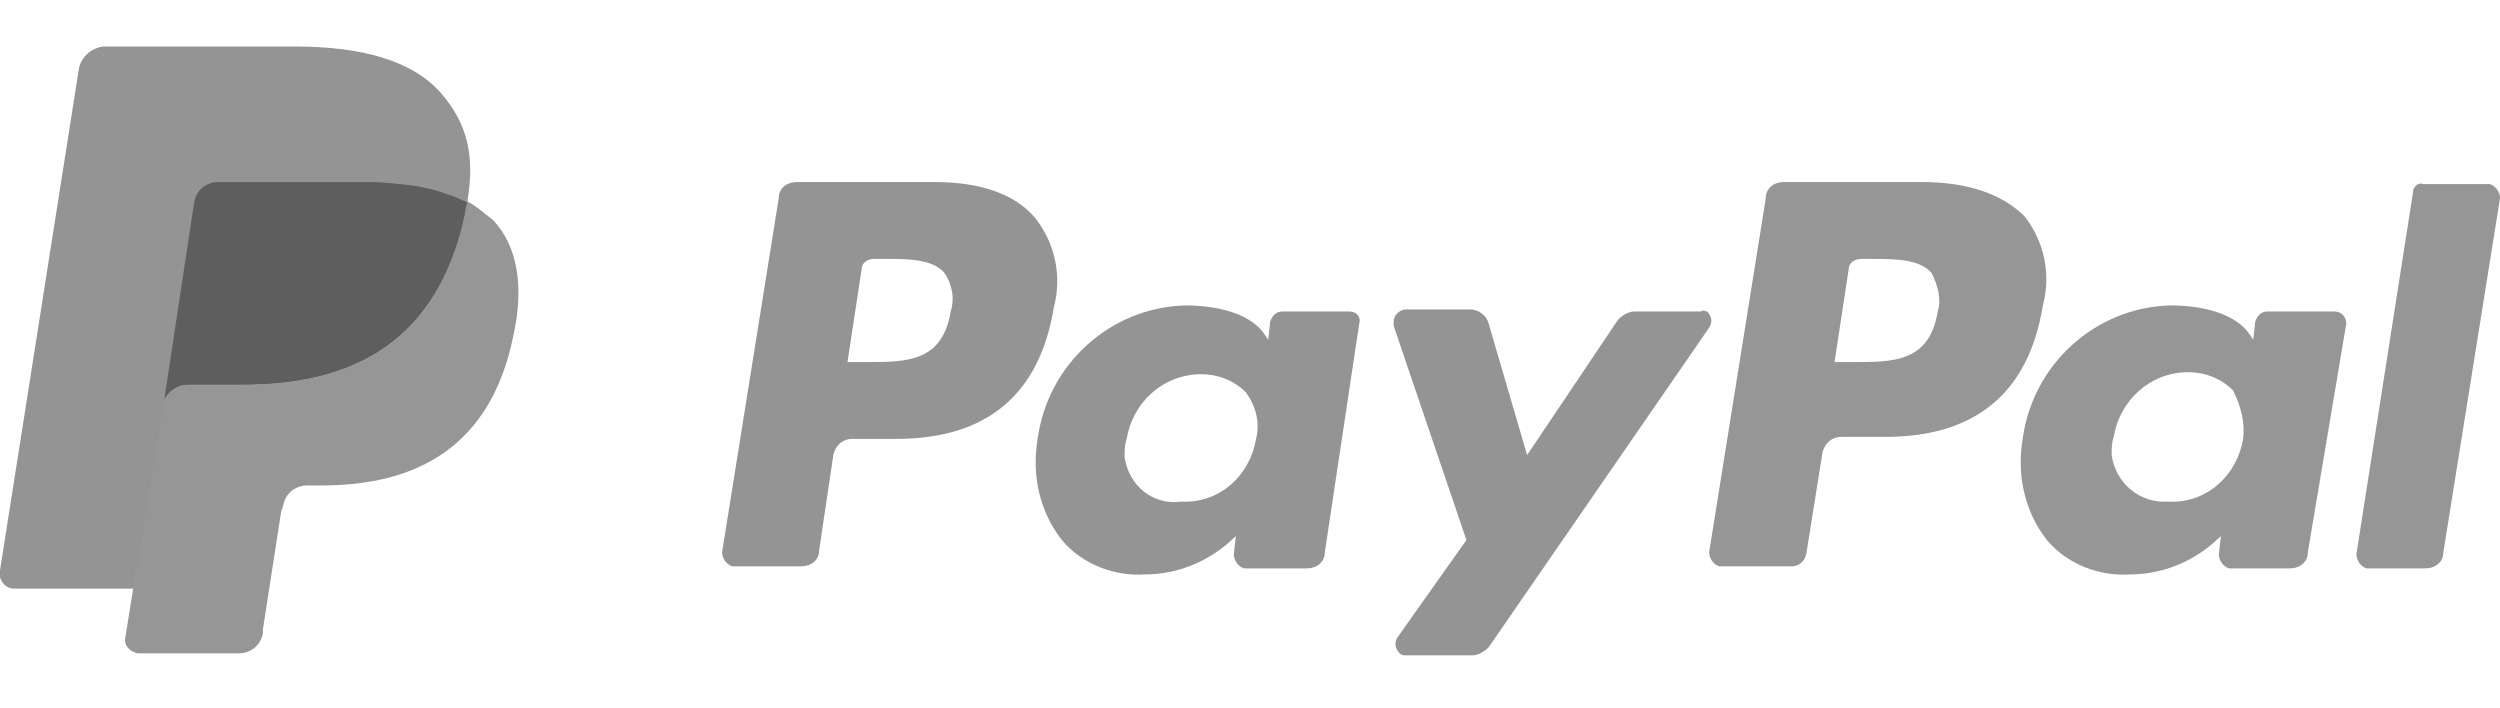 <?xml version="1.0" encoding="utf-8"?>
<!-- Generator: Adobe Illustrator 27.8.0, SVG Export Plug-In . SVG Version: 6.00 Build 0)  -->
<svg version="1.1" id="paypal" xmlns="http://www.w3.org/2000/svg" xmlns:xlink="http://www.w3.org/1999/xlink" x="0px" y="0px"
	 viewBox="0 0 123.6 35" style="enable-background:new 0 0 123.6 35;" xml:space="preserve">
<style type="text/css">
	.st0{fill:#949494;}
	.st1{fill:#969696;}
	.st2{fill:#253B80;}
	.st3{fill:#5E5E5E;}
</style>
<path id="Pfad_99160" class="st0" d="M46.2,9h-6.8c-0.5,0-0.9,0.3-0.9,0.8l-2.8,17.5c0,0.3,0.2,0.6,0.5,0.7c0,0,0.1,0,0.1,0h3.3
	c0.5,0,0.9-0.3,0.9-0.8l0.7-4.7c0.1-0.5,0.5-0.8,0.9-0.8h2.2c4.5,0,7.1-2.2,7.8-6.5c0.4-1.5,0.1-3.1-0.9-4.4C50.2,9.6,48.5,9,46.2,9
	L46.2,9z M47,15.4c-0.4,2.5-2.2,2.5-4.1,2.5h-1l0.7-4.6c0-0.3,0.3-0.5,0.6-0.5h0.5c1.2,0,2.4,0,3,0.7C47.1,14.1,47.2,14.8,47,15.4z
	 M66.7,15.4h-3.3c-0.3,0-0.5,0.2-0.6,0.5l-0.1,0.9l-0.2-0.3c-0.7-1-2.3-1.4-3.9-1.4c-3.7,0.1-6.8,2.9-7.3,6.6
	c-0.3,1.8,0.1,3.6,1.2,5c1,1.2,2.6,1.8,4.1,1.7c1.7,0,3.3-0.7,4.5-1.9L61,27.4c0,0.3,0.2,0.6,0.5,0.7c0,0,0.1,0,0.1,0h3
	c0.5,0,0.9-0.3,0.9-0.8L67.2,16C67.3,15.7,67.1,15.4,66.7,15.4C66.7,15.4,66.7,15.4,66.7,15.4L66.7,15.4z M62.1,21.7
	c-0.3,1.8-1.8,3.2-3.7,3.1C57,25,55.8,24,55.6,22.6c0-0.3,0-0.6,0.1-0.9c0.3-1.8,1.8-3.2,3.7-3.2c0.8,0,1.6,0.3,2.2,0.9
	C62.1,20.1,62.3,20.9,62.1,21.7z M84.1,15.4h-3.3c-0.3,0-0.6,0.2-0.8,0.4l-4.5,6.7L73.6,16c-0.1-0.4-0.5-0.7-0.9-0.7h-3.2
	c-0.3,0-0.6,0.3-0.6,0.6c0,0.1,0,0.1,0,0.2l3.6,10.6l-3.4,4.8c-0.2,0.3-0.1,0.6,0.1,0.8c0.1,0.1,0.2,0.1,0.3,0.1h3.3
	c0.3,0,0.6-0.2,0.8-0.4l10.9-15.8c0.2-0.3,0.1-0.6-0.1-0.8C84.3,15.4,84.2,15.3,84.1,15.4L84.1,15.4z"/>
<path id="Pfad_99161" class="st1" d="M95,9h-6.8c-0.5,0-0.9,0.3-0.9,0.8l-2.8,17.5c0,0.3,0.2,0.6,0.5,0.7c0,0,0.1,0,0.1,0h3.5
	c0.3,0,0.6-0.2,0.7-0.6l0.8-5c0.1-0.5,0.5-0.8,0.9-0.8h2.2c4.5,0,7.1-2.2,7.8-6.5c0.4-1.5,0.1-3.1-0.9-4.4C99,9.6,97.3,9,95,9z
	 M95.8,15.4c-0.4,2.5-2.2,2.5-4.1,2.5h-1l0.7-4.6c0-0.3,0.3-0.5,0.6-0.5h0.5c1.2,0,2.4,0,3,0.7C95.8,14.1,96,14.8,95.8,15.4
	L95.8,15.4z M115.4,15.4h-3.3c-0.3,0-0.5,0.2-0.6,0.5l-0.1,0.9l-0.2-0.3c-0.7-1-2.3-1.4-3.9-1.4c-3.7,0.1-6.8,2.9-7.3,6.6
	c-0.3,1.8,0.1,3.6,1.2,5c1,1.2,2.6,1.8,4.1,1.7c1.7,0,3.3-0.7,4.5-1.9l-0.1,0.9c0,0.3,0.2,0.6,0.5,0.7c0,0,0.1,0,0.1,0h2.9
	c0.5,0,0.9-0.3,0.9-0.8L116,16C116,15.7,115.8,15.4,115.4,15.4C115.5,15.4,115.5,15.4,115.4,15.4L115.4,15.4z M110.9,21.7
	c-0.3,1.8-1.8,3.2-3.7,3.1c-1.4,0.1-2.6-0.9-2.8-2.3c0-0.3,0-0.6,0.1-0.9c0.3-1.8,1.8-3.2,3.7-3.2c0.8,0,1.6,0.3,2.2,0.9
	C110.8,20.1,111,20.9,110.9,21.7z M119.3,9.5l-2.8,17.9c0,0.3,0.2,0.6,0.5,0.7c0,0,0.1,0,0.1,0h2.8c0.5,0,0.9-0.3,0.9-0.8l2.8-17.5
	c0-0.3-0.2-0.6-0.5-0.7c0,0-0.1,0-0.1,0h-3.2C119.6,9,119.3,9.2,119.3,9.5L119.3,9.5z"/>
<path id="Pfad_99162" class="st2" d="M7.3,31.4l0.5-3.3l-1.2,0H1.1L4.9,3.6c0-0.2,0.2-0.3,0.3-0.3h9.4c3.1,0,5.3,0.6,6.4,1.9
	c0.5,0.5,0.8,1.2,1,1.9c0.2,0.9,0.2,1.8,0,2.6l0,0.1v0.7l0.5,0.3c0.4,0.2,0.8,0.5,1.1,0.8c0.5,0.6,0.8,1.2,0.9,1.9
	c0.1,0.9,0.1,1.9-0.1,2.8c-0.2,1.1-0.6,2.2-1.2,3.2c-0.5,0.8-1.1,1.5-1.8,2c-0.7,0.5-1.6,0.9-2.5,1.1c-1,0.2-2,0.4-3.1,0.4h-0.7
	c-1.1,0-2,0.8-2.2,1.9l-0.1,0.3L12,31.1l0,0.2c0,0,0,0.1-0.1,0.1c0,0-0.1,0-0.1,0L7.3,31.4L7.3,31.4z"/>
<path id="Pfad_99163" class="st1" d="M23,9.9c0,0.2-0.1,0.4-0.1,0.6c-1.2,6.4-5.5,8.5-10.9,8.5H9.3c-0.7,0-1.2,0.5-1.3,1.1l-1.4,8.9
	l-0.4,2.5c-0.1,0.4,0.2,0.7,0.6,0.8c0,0,0.1,0,0.1,0h4.9c0.6,0,1.1-0.4,1.2-1l0-0.2l0.9-5.8l0.1-0.3c0.1-0.6,0.6-1,1.2-1h0.7
	c4.7,0,8.4-1.9,9.5-7.5c0.5-2.3,0.2-4.3-1-5.6C24,10.6,23.6,10.2,23,9.9L23,9.9z"/>
<path id="Pfad_99164" class="st3" d="M21.8,9.4c-0.4-0.1-0.8-0.2-1.2-0.3C19.8,9,18.9,9,18.1,9h-7.4c-0.6,0-1.1,0.4-1.2,1l-1.6,9.9
	l0,0.3C8.1,19.5,8.7,19,9.3,19h2.8c5.4,0,9.6-2.2,10.9-8.5c0-0.2,0.1-0.4,0.1-0.6c-0.3-0.2-0.7-0.3-1-0.4
	C21.9,9.5,21.9,9.4,21.8,9.4L21.8,9.4z"/>
<path id="Pfad_99165" class="st0" d="M9.6,10c0.1-0.6,0.6-1,1.2-1h7.4c0.8,0,1.6,0.1,2.4,0.2c0.5,0.1,1,0.2,1.5,0.4
	c0.4,0.1,0.7,0.3,1,0.4c0.4-2.3,0-3.9-1.3-5.4c-1.4-1.6-3.9-2.3-7.2-2.3H5.2C4.6,2.3,4,2.8,3.9,3.4L0,28.2c-0.1,0.4,0.2,0.9,0.7,0.9
	c0,0,0.1,0,0.1,0h5.8l1.5-9.2L9.6,10z"/>
</svg>
